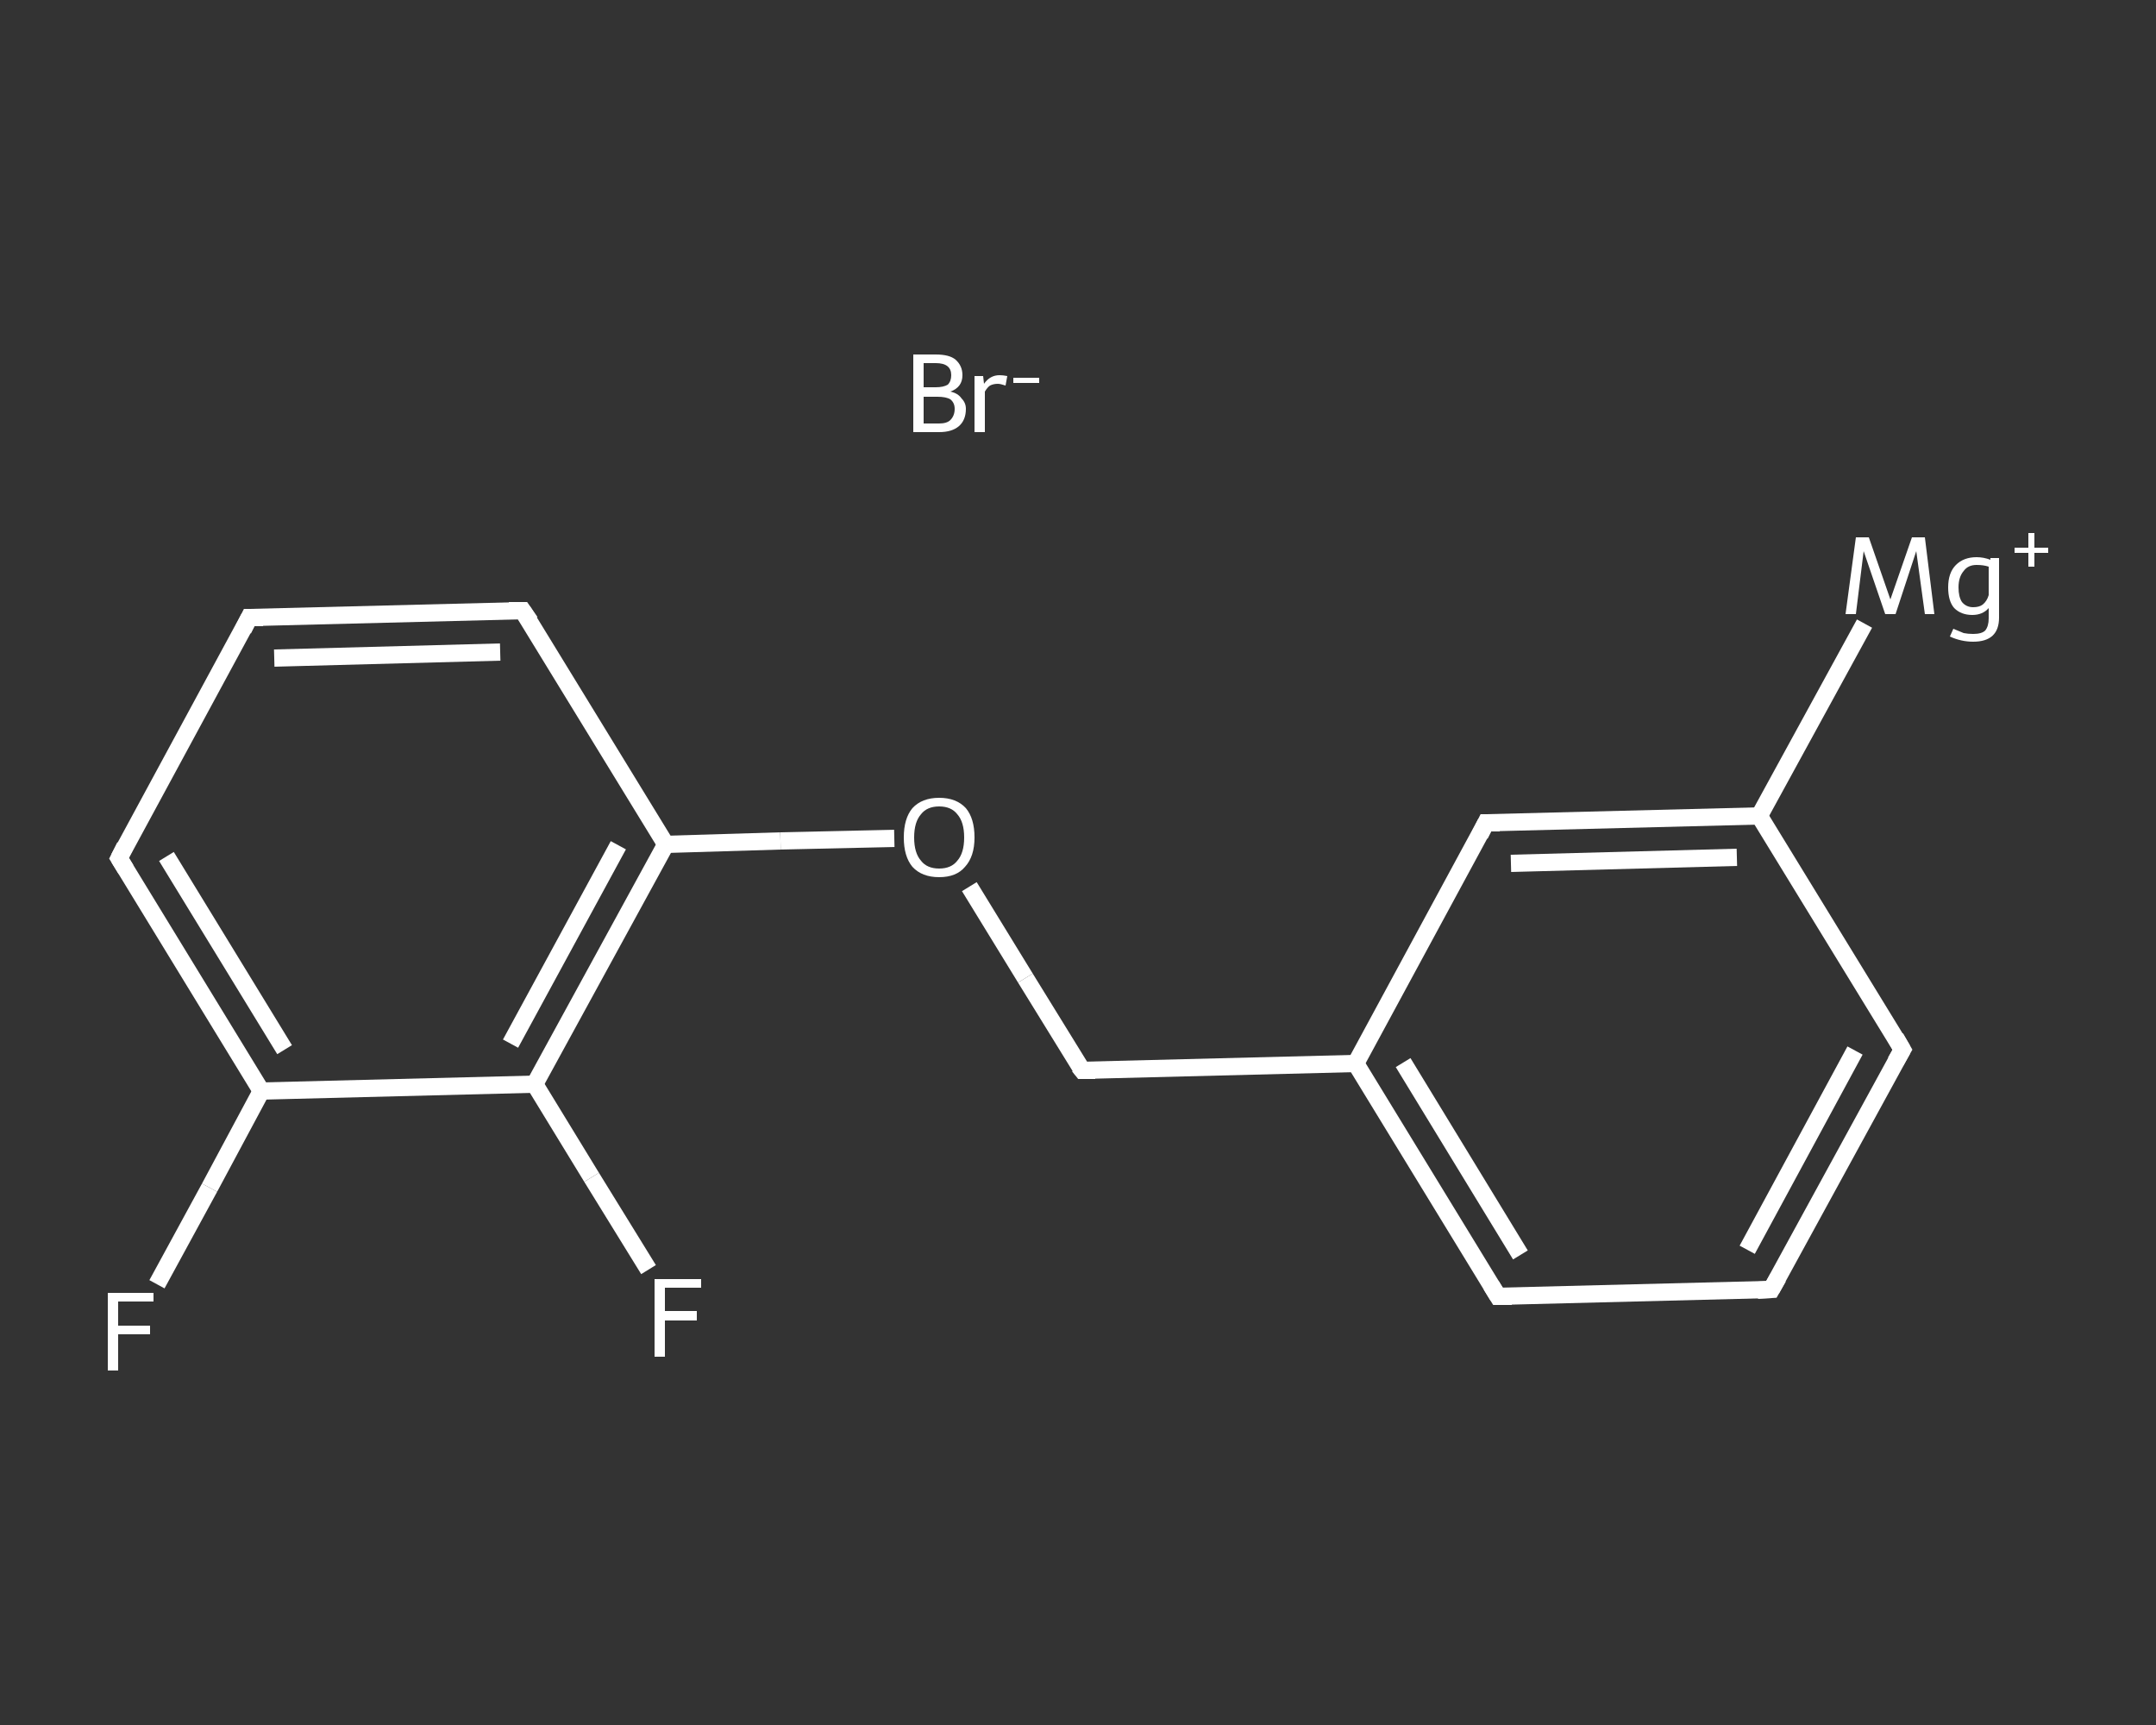 <?xml version='1.0' encoding='iso-8859-1'?>
<svg version='1.1' baseProfile='full'
              xmlns='http://www.w3.org/2000/svg'
                      xmlns:rdkit='http://www.rdkit.org/xml'
                      xmlns:xlink='http://www.w3.org/1999/xlink'
                  xml:space='preserve'
width='250px' height='200px' viewBox='0 0 250 200'>
<rect x="0" y="0" width="250" height="200" fill="#333333" stroke="none"/>
<!-- END OF HEADER -->
<rect style='opacity:1.0;fill:transparent;stroke:none' width='250.0' height='200.0' x='0.0' y='0.0'> </rect>
<path class='bond-0 atom-0 atom-1' d='M 18.2,148.9 L 24.3,137.7' style='fill:none;fill-rule:evenodd;stroke:#FFFFFF;stroke-width:2.0px;stroke-linecap:butt;stroke-linejoin:miter;stroke-opacity:1' />
<path class='bond-0 atom-0 atom-1' d='M 24.3,137.7 L 30.3,126.5' style='fill:none;fill-rule:evenodd;stroke:#FFFFFF;stroke-width:2.0px;stroke-linecap:butt;stroke-linejoin:miter;stroke-opacity:1' />
<path class='bond-1 atom-1 atom-2' d='M 30.3,126.5 L 13.8,99.5' style='fill:none;fill-rule:evenodd;stroke:#FFFFFF;stroke-width:2.0px;stroke-linecap:butt;stroke-linejoin:miter;stroke-opacity:1' />
<path class='bond-1 atom-1 atom-2' d='M 33.0,121.7 L 19.3,99.3' style='fill:none;fill-rule:evenodd;stroke:#FFFFFF;stroke-width:2.0px;stroke-linecap:butt;stroke-linejoin:miter;stroke-opacity:1' />
<path class='bond-2 atom-2 atom-3' d='M 13.8,99.5 L 28.9,71.6' style='fill:none;fill-rule:evenodd;stroke:#FFFFFF;stroke-width:2.0px;stroke-linecap:butt;stroke-linejoin:miter;stroke-opacity:1' />
<path class='bond-3 atom-3 atom-4' d='M 28.9,71.6 L 60.6,70.8' style='fill:none;fill-rule:evenodd;stroke:#FFFFFF;stroke-width:2.0px;stroke-linecap:butt;stroke-linejoin:miter;stroke-opacity:1' />
<path class='bond-3 atom-3 atom-4' d='M 31.8,76.3 L 58.0,75.6' style='fill:none;fill-rule:evenodd;stroke:#FFFFFF;stroke-width:2.0px;stroke-linecap:butt;stroke-linejoin:miter;stroke-opacity:1' />
<path class='bond-4 atom-4 atom-5' d='M 60.6,70.8 L 77.2,97.9' style='fill:none;fill-rule:evenodd;stroke:#FFFFFF;stroke-width:2.0px;stroke-linecap:butt;stroke-linejoin:miter;stroke-opacity:1' />
<path class='bond-5 atom-5 atom-6' d='M 77.2,97.9 L 90.5,97.5' style='fill:none;fill-rule:evenodd;stroke:#FFFFFF;stroke-width:2.0px;stroke-linecap:butt;stroke-linejoin:miter;stroke-opacity:1' />
<path class='bond-5 atom-5 atom-6' d='M 90.5,97.5 L 103.7,97.2' style='fill:none;fill-rule:evenodd;stroke:#FFFFFF;stroke-width:2.0px;stroke-linecap:butt;stroke-linejoin:miter;stroke-opacity:1' />
<path class='bond-6 atom-6 atom-7' d='M 112.4,102.8 L 118.9,113.4' style='fill:none;fill-rule:evenodd;stroke:#FFFFFF;stroke-width:2.0px;stroke-linecap:butt;stroke-linejoin:miter;stroke-opacity:1' />
<path class='bond-6 atom-6 atom-7' d='M 118.9,113.4 L 125.5,124.1' style='fill:none;fill-rule:evenodd;stroke:#FFFFFF;stroke-width:2.0px;stroke-linecap:butt;stroke-linejoin:miter;stroke-opacity:1' />
<path class='bond-7 atom-7 atom-8' d='M 125.5,124.1 L 157.2,123.3' style='fill:none;fill-rule:evenodd;stroke:#FFFFFF;stroke-width:2.0px;stroke-linecap:butt;stroke-linejoin:miter;stroke-opacity:1' />
<path class='bond-8 atom-8 atom-9' d='M 157.2,123.3 L 173.7,150.3' style='fill:none;fill-rule:evenodd;stroke:#FFFFFF;stroke-width:2.0px;stroke-linecap:butt;stroke-linejoin:miter;stroke-opacity:1' />
<path class='bond-8 atom-8 atom-9' d='M 162.7,123.2 L 176.3,145.5' style='fill:none;fill-rule:evenodd;stroke:#FFFFFF;stroke-width:2.0px;stroke-linecap:butt;stroke-linejoin:miter;stroke-opacity:1' />
<path class='bond-9 atom-9 atom-10' d='M 173.7,150.3 L 205.4,149.5' style='fill:none;fill-rule:evenodd;stroke:#FFFFFF;stroke-width:2.0px;stroke-linecap:butt;stroke-linejoin:miter;stroke-opacity:1' />
<path class='bond-10 atom-10 atom-11' d='M 205.4,149.5 L 220.6,121.7' style='fill:none;fill-rule:evenodd;stroke:#FFFFFF;stroke-width:2.0px;stroke-linecap:butt;stroke-linejoin:miter;stroke-opacity:1' />
<path class='bond-10 atom-10 atom-11' d='M 202.6,144.9 L 215.1,121.8' style='fill:none;fill-rule:evenodd;stroke:#FFFFFF;stroke-width:2.0px;stroke-linecap:butt;stroke-linejoin:miter;stroke-opacity:1' />
<path class='bond-11 atom-11 atom-12' d='M 220.6,121.7 L 204.0,94.6' style='fill:none;fill-rule:evenodd;stroke:#FFFFFF;stroke-width:2.0px;stroke-linecap:butt;stroke-linejoin:miter;stroke-opacity:1' />
<path class='bond-12 atom-12 atom-13' d='M 204.0,94.6 L 216.2,72.3' style='fill:none;fill-rule:evenodd;stroke:#FFFFFF;stroke-width:2.0px;stroke-linecap:butt;stroke-linejoin:miter;stroke-opacity:1' />
<path class='bond-13 atom-12 atom-14' d='M 204.0,94.6 L 172.3,95.4' style='fill:none;fill-rule:evenodd;stroke:#FFFFFF;stroke-width:2.0px;stroke-linecap:butt;stroke-linejoin:miter;stroke-opacity:1' />
<path class='bond-13 atom-12 atom-14' d='M 201.4,99.4 L 175.2,100.1' style='fill:none;fill-rule:evenodd;stroke:#FFFFFF;stroke-width:2.0px;stroke-linecap:butt;stroke-linejoin:miter;stroke-opacity:1' />
<path class='bond-14 atom-5 atom-15' d='M 77.2,97.9 L 62.0,125.7' style='fill:none;fill-rule:evenodd;stroke:#FFFFFF;stroke-width:2.0px;stroke-linecap:butt;stroke-linejoin:miter;stroke-opacity:1' />
<path class='bond-14 atom-5 atom-15' d='M 71.7,98.0 L 59.2,121.0' style='fill:none;fill-rule:evenodd;stroke:#FFFFFF;stroke-width:2.0px;stroke-linecap:butt;stroke-linejoin:miter;stroke-opacity:1' />
<path class='bond-15 atom-15 atom-16' d='M 62.0,125.7 L 68.6,136.5' style='fill:none;fill-rule:evenodd;stroke:#FFFFFF;stroke-width:2.0px;stroke-linecap:butt;stroke-linejoin:miter;stroke-opacity:1' />
<path class='bond-15 atom-15 atom-16' d='M 68.6,136.5 L 75.2,147.2' style='fill:none;fill-rule:evenodd;stroke:#FFFFFF;stroke-width:2.0px;stroke-linecap:butt;stroke-linejoin:miter;stroke-opacity:1' />
<path class='bond-16 atom-15 atom-1' d='M 62.0,125.7 L 30.3,126.5' style='fill:none;fill-rule:evenodd;stroke:#FFFFFF;stroke-width:2.0px;stroke-linecap:butt;stroke-linejoin:miter;stroke-opacity:1' />
<path class='bond-17 atom-14 atom-8' d='M 172.3,95.4 L 157.2,123.3' style='fill:none;fill-rule:evenodd;stroke:#FFFFFF;stroke-width:2.0px;stroke-linecap:butt;stroke-linejoin:miter;stroke-opacity:1' />
<path d='M 14.6,100.8 L 13.8,99.5 L 14.5,98.1' style='fill:none;stroke:#FFFFFF;stroke-width:2.0px;stroke-linecap:butt;stroke-linejoin:miter;stroke-opacity:1;' />
<path d='M 28.2,73.0 L 28.9,71.6 L 30.5,71.6' style='fill:none;stroke:#FFFFFF;stroke-width:2.0px;stroke-linecap:butt;stroke-linejoin:miter;stroke-opacity:1;' />
<path d='M 59.0,70.8 L 60.6,70.8 L 61.5,72.1' style='fill:none;stroke:#FFFFFF;stroke-width:2.0px;stroke-linecap:butt;stroke-linejoin:miter;stroke-opacity:1;' />
<path d='M 125.1,123.6 L 125.5,124.1 L 127.0,124.1' style='fill:none;stroke:#FFFFFF;stroke-width:2.0px;stroke-linecap:butt;stroke-linejoin:miter;stroke-opacity:1;' />
<path d='M 172.9,149.0 L 173.7,150.3 L 175.3,150.3' style='fill:none;stroke:#FFFFFF;stroke-width:2.0px;stroke-linecap:butt;stroke-linejoin:miter;stroke-opacity:1;' />
<path d='M 203.8,149.6 L 205.4,149.5 L 206.2,148.1' style='fill:none;stroke:#FFFFFF;stroke-width:2.0px;stroke-linecap:butt;stroke-linejoin:miter;stroke-opacity:1;' />
<path d='M 219.8,123.1 L 220.6,121.7 L 219.8,120.3' style='fill:none;stroke:#FFFFFF;stroke-width:2.0px;stroke-linecap:butt;stroke-linejoin:miter;stroke-opacity:1;' />
<path d='M 173.9,95.4 L 172.3,95.4 L 171.6,96.8' style='fill:none;stroke:#FFFFFF;stroke-width:2.0px;stroke-linecap:butt;stroke-linejoin:miter;stroke-opacity:1;' />
<path class='atom-0' d='M 12.5 149.9
L 17.8 149.9
L 17.8 150.9
L 13.7 150.9
L 13.7 153.7
L 17.4 153.7
L 17.4 154.7
L 13.7 154.7
L 13.7 158.9
L 12.5 158.9
L 12.5 149.9
' fill='#FFFFFF'/>
<path class='atom-6' d='M 104.8 97.1
Q 104.8 94.9, 105.8 93.7
Q 106.9 92.5, 108.9 92.5
Q 110.9 92.5, 112.0 93.7
Q 113.0 94.9, 113.0 97.1
Q 113.0 99.3, 111.9 100.5
Q 110.9 101.7, 108.9 101.7
Q 106.9 101.7, 105.8 100.5
Q 104.8 99.3, 104.8 97.1
M 108.9 100.7
Q 110.3 100.7, 111.0 99.8
Q 111.8 98.9, 111.8 97.1
Q 111.8 95.3, 111.0 94.4
Q 110.3 93.5, 108.9 93.5
Q 107.5 93.5, 106.8 94.4
Q 106.0 95.3, 106.0 97.1
Q 106.0 98.9, 106.8 99.8
Q 107.5 100.7, 108.9 100.7
' fill='#FFFFFF'/>
<path class='atom-13' d='M 224.3 71.2
L 223.2 71.2
L 222.2 63.9
L 219.8 71.2
L 218.6 71.2
L 216.1 63.9
L 215.2 71.2
L 214.0 71.2
L 215.2 62.3
L 216.7 62.3
L 219.2 69.5
L 221.7 62.3
L 223.2 62.3
L 224.3 71.2
' fill='#FFFFFF'/>
<path class='atom-13' d='M 231.8 64.7
L 231.8 71.6
Q 231.8 74.4, 228.8 74.4
Q 227.4 74.4, 226.1 73.8
L 226.5 72.9
Q 227.2 73.2, 227.7 73.4
Q 228.2 73.5, 228.8 73.5
Q 229.8 73.5, 230.2 73.1
Q 230.6 72.6, 230.6 71.7
L 230.6 70.5
Q 229.9 71.3, 228.7 71.3
Q 227.4 71.3, 226.6 70.5
Q 225.9 69.7, 225.9 68.1
Q 225.9 66.4, 226.8 65.5
Q 227.7 64.6, 229.2 64.6
Q 230.0 64.6, 230.8 64.9
L 230.8 64.7
L 231.8 64.7
M 228.8 70.4
Q 229.5 70.4, 229.9 70.1
Q 230.4 69.7, 230.6 69.0
L 230.6 65.7
Q 230.0 65.5, 229.2 65.5
Q 228.2 65.5, 227.7 66.2
Q 227.1 66.9, 227.1 68.1
Q 227.1 69.2, 227.5 69.8
Q 228.0 70.4, 228.8 70.4
' fill='#FFFFFF'/>
<path class='atom-13' d='M 233.6 63.5
L 235.2 63.5
L 235.2 61.8
L 235.9 61.8
L 235.9 63.5
L 237.5 63.5
L 237.5 64.1
L 235.9 64.1
L 235.9 65.7
L 235.2 65.7
L 235.2 64.1
L 233.6 64.1
L 233.6 63.5
' fill='#FFFFFF'/>
<path class='atom-16' d='M 75.9 148.3
L 81.3 148.3
L 81.3 149.3
L 77.1 149.3
L 77.1 152.0
L 80.8 152.0
L 80.8 153.1
L 77.1 153.1
L 77.1 157.3
L 75.9 157.3
L 75.9 148.3
' fill='#FFFFFF'/>
<path class='atom-17' d='M 110.2 45.4
Q 111.1 45.6, 111.5 46.2
Q 112.0 46.7, 112.0 47.4
Q 112.0 48.7, 111.2 49.4
Q 110.4 50.1, 108.9 50.1
L 105.9 50.1
L 105.9 41.1
L 108.5 41.1
Q 110.1 41.1, 110.8 41.7
Q 111.6 42.4, 111.6 43.5
Q 111.6 44.9, 110.2 45.4
M 107.1 42.1
L 107.1 44.9
L 108.5 44.9
Q 109.4 44.9, 109.9 44.6
Q 110.3 44.2, 110.3 43.5
Q 110.3 42.1, 108.5 42.1
L 107.1 42.1
M 108.9 49.1
Q 109.8 49.1, 110.2 48.7
Q 110.7 48.2, 110.7 47.4
Q 110.7 46.7, 110.2 46.3
Q 109.7 46.0, 108.7 46.0
L 107.1 46.0
L 107.1 49.1
L 108.9 49.1
' fill='#FFFFFF'/>
<path class='atom-17' d='M 114.0 43.6
L 114.1 44.5
Q 114.8 43.5, 115.9 43.5
Q 116.3 43.5, 116.8 43.6
L 116.6 44.7
Q 116.0 44.5, 115.7 44.5
Q 115.2 44.5, 114.8 44.7
Q 114.5 44.9, 114.2 45.4
L 114.2 50.1
L 113.0 50.1
L 113.0 43.6
L 114.0 43.6
' fill='#FFFFFF'/>
<path class='atom-17' d='M 117.5 43.8
L 120.5 43.8
L 120.5 44.4
L 117.5 44.4
L 117.5 43.8
' fill='#FFFFFF'/>
</svg>
